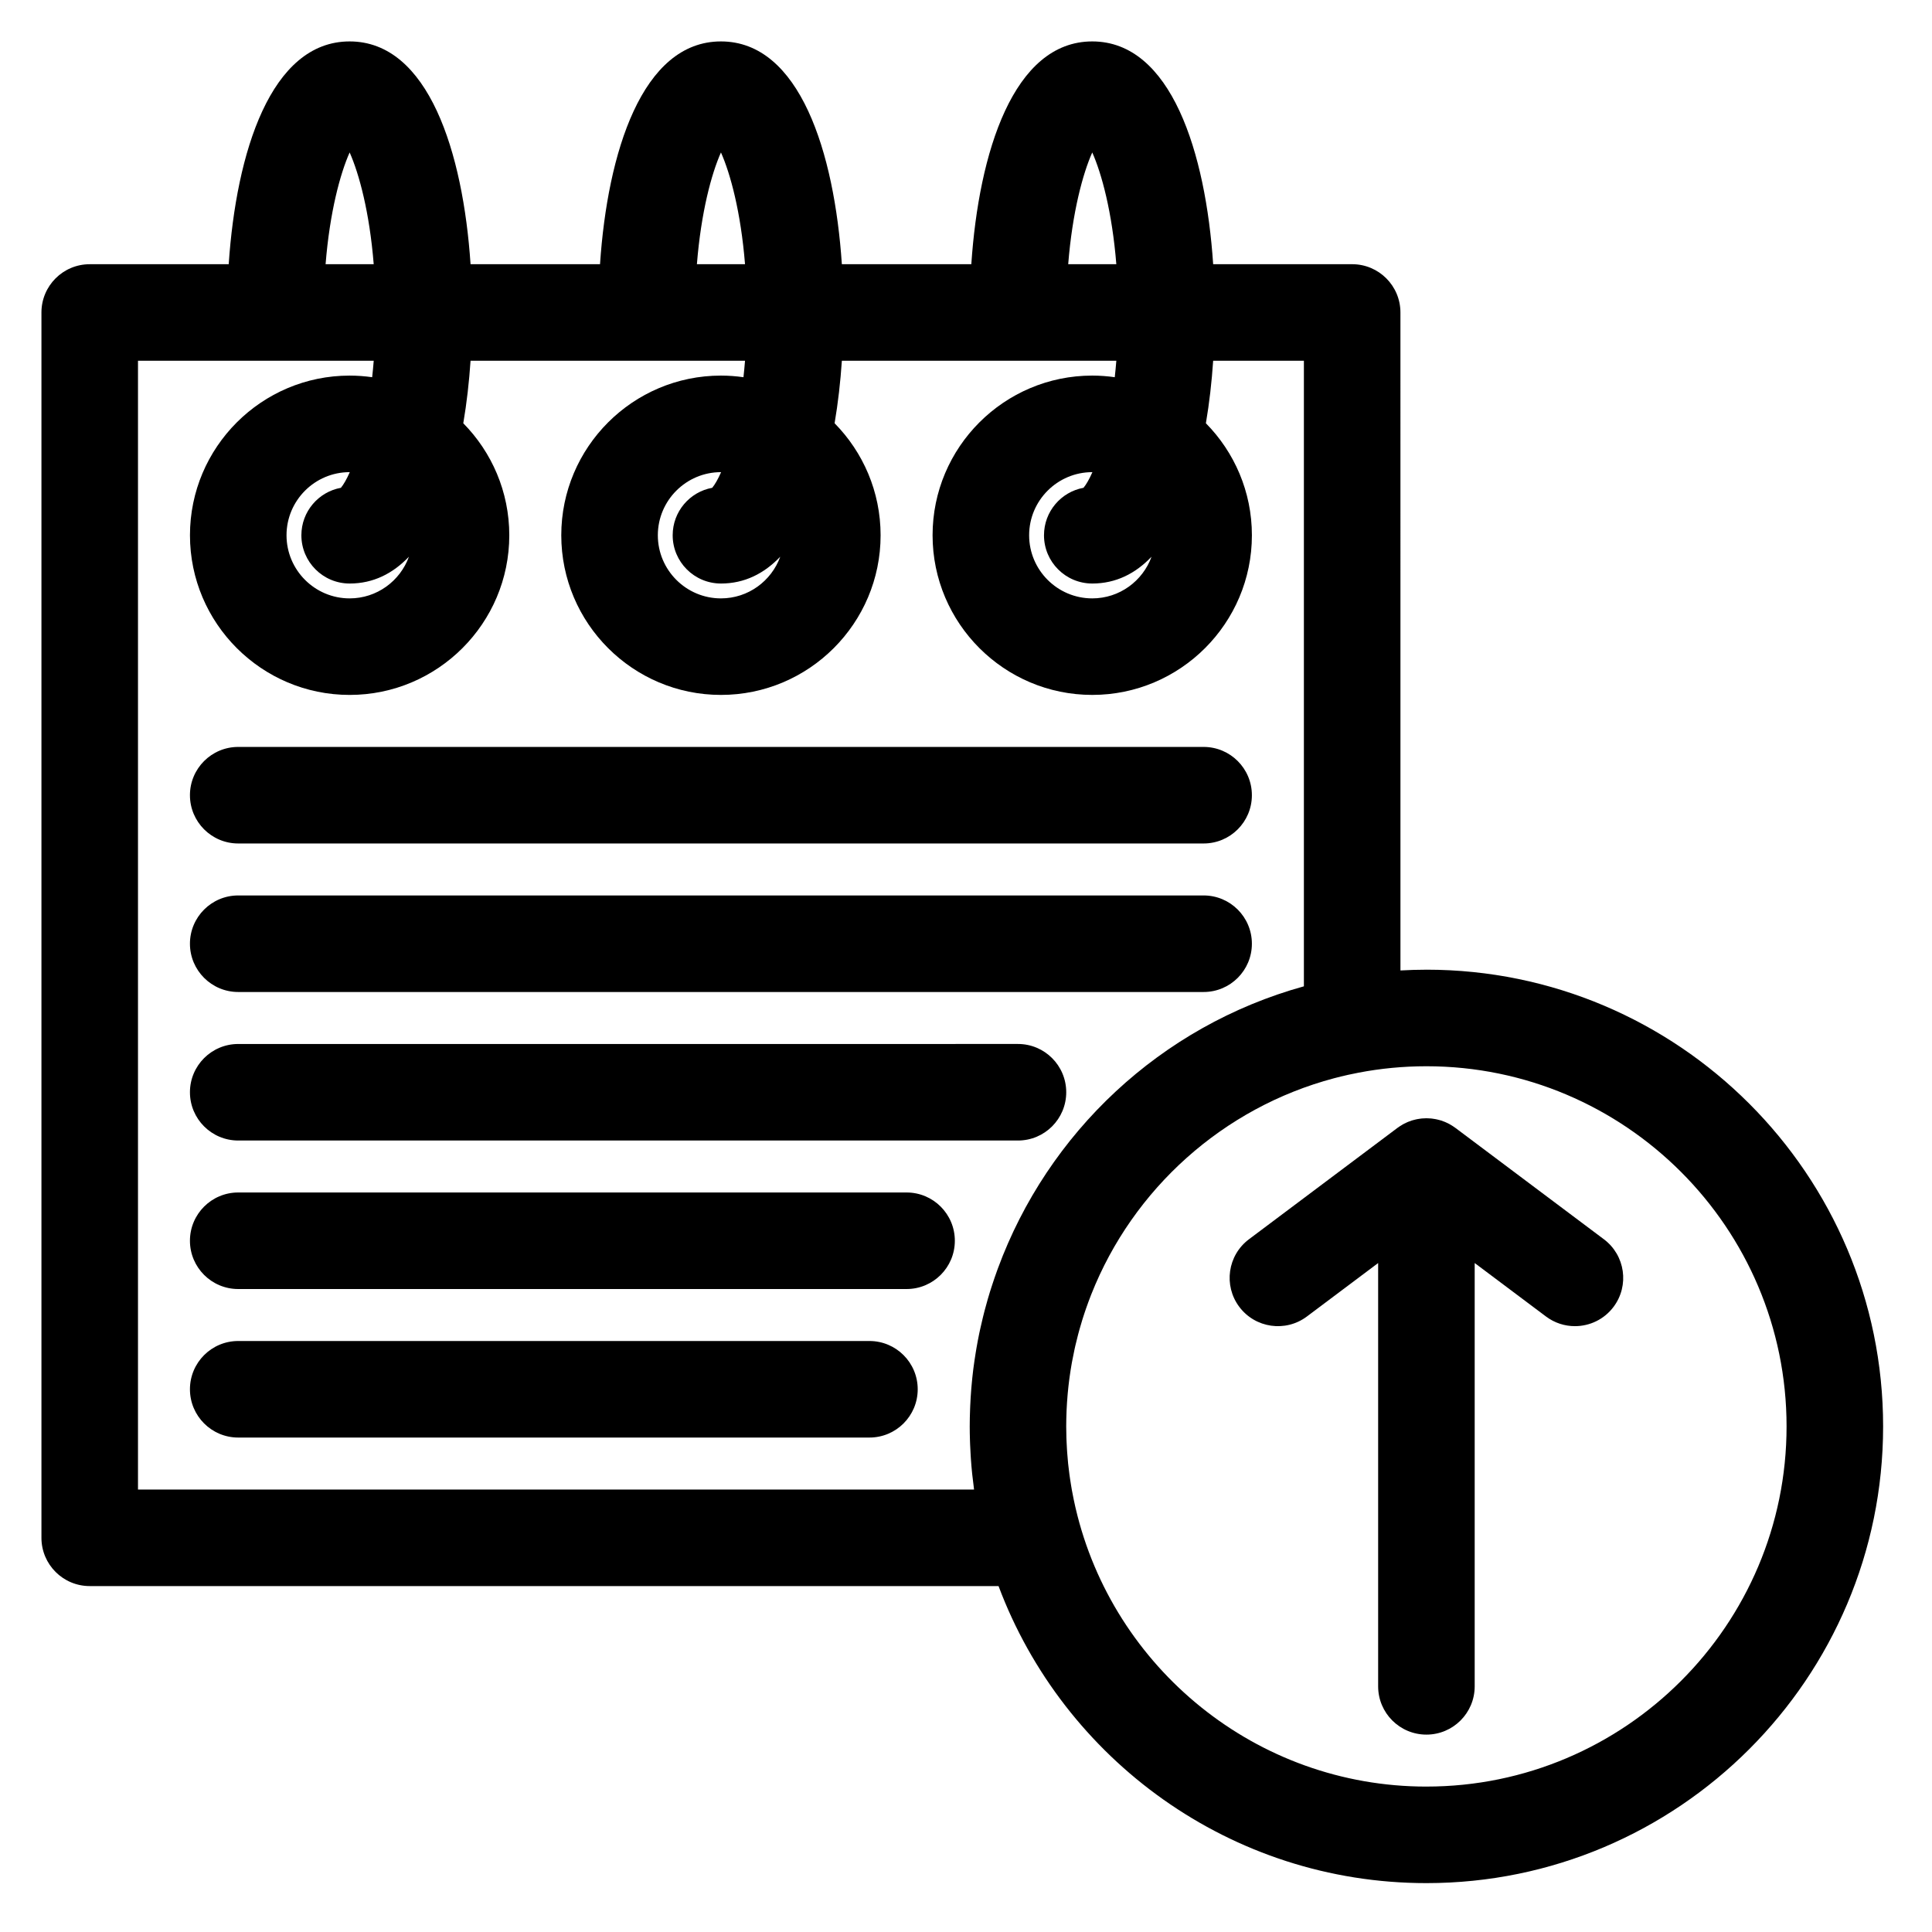 <?xml version="1.0" encoding="UTF-8"?>
<!-- Uploaded to: SVG Repo, www.svgrepo.com, Generator: SVG Repo Mixer Tools -->
<svg fill="#000000" width="800px" height="800px" version="1.1" viewBox="144 144 512 512" xmlns="http://www.w3.org/2000/svg">
 <g>
  <path d="m522.02 400.98c-2.312 0-4.609 0.07-6.887 0.199l-0.004-174.37c0-7.066-5.727-12.793-12.793-12.793h-36.836c-1.977-29.539-11.113-59.039-32.043-59.039-20.926 0-30.062 29.5-32.047 59.039h-34.309c-1.98-29.539-11.117-59.039-32.043-59.039-20.926 0-30.062 29.5-32.047 59.039h-34.309c-1.98-29.539-11.117-59.039-32.047-59.039-20.926 0-30.062 29.5-32.043 59.043h-36.836c-7.066 0-12.793 5.727-12.793 12.793v324.72c0 7.066 5.727 12.793 12.793 12.793h240.85c17.195 45.934 61.535 78.719 113.39 78.719 66.738 0 121.03-54.297 121.03-121.03 0-66.742-54.297-121.04-121.03-121.04zm-88.562-102.34c6.25 0 11.445-2.633 15.715-7.109-2.332 6.434-8.484 11.047-15.715 11.047-9.223 0-16.727-7.504-16.727-16.727 0-9.223 7.504-16.727 16.727-16.727 0.016 0 0.027 0.004 0.039 0.004-0.84 1.895-1.648 3.293-2.359 4.144-5.953 1.082-10.469 6.305-10.469 12.578 0 7.062 5.727 12.789 12.789 12.789zm0-114.24c2.504 5.625 5.266 15.797 6.379 29.621h-12.754c1.109-13.824 3.871-24 6.375-29.621zm-98.398 114.24c6.25 0 11.441-2.633 15.715-7.109-2.336 6.434-8.488 11.047-15.715 11.047-9.223 0-16.727-7.504-16.727-16.727 0-9.223 7.504-16.727 16.727-16.727 0.016 0 0.027 0.004 0.039 0.004-0.84 1.895-1.648 3.293-2.356 4.144-5.961 1.082-10.477 6.305-10.477 12.578 0 7.062 5.727 12.789 12.793 12.789zm0-114.24c2.504 5.625 5.266 15.797 6.379 29.621h-12.754c1.109-13.824 3.871-24 6.375-29.621zm-98.402 114.24c6.25 0 11.441-2.633 15.715-7.109-2.332 6.434-8.488 11.047-15.715 11.047-9.223 0-16.727-7.504-16.727-16.727 0-9.223 7.504-16.727 16.727-16.727 0.016 0 0.027 0.004 0.039 0.004-0.84 1.895-1.648 3.293-2.356 4.144-5.957 1.082-10.473 6.305-10.473 12.578 0 7.062 5.727 12.789 12.789 12.789zm0-114.24c2.504 5.625 5.266 15.797 6.379 29.621h-12.754c1.109-13.824 3.871-24 6.375-29.621zm165.48 354.34h-221.57v-299.14h62.473c-0.121 1.496-0.258 2.953-0.414 4.363-1.953-0.273-3.945-0.426-5.973-0.426-23.332 0-42.312 18.98-42.312 42.312s18.98 42.312 42.312 42.312c23.332 0 42.312-18.98 42.312-42.312 0-11.555-4.66-22.035-12.191-29.68 0.918-5.387 1.551-10.977 1.926-16.566h72.738c-0.121 1.496-0.258 2.953-0.414 4.363-1.953-0.277-3.941-0.43-5.969-0.43-23.332 0-42.312 18.98-42.312 42.312s18.98 42.312 42.312 42.312c23.332 0 42.312-18.98 42.312-42.312 0-11.555-4.66-22.035-12.191-29.68 0.918-5.387 1.551-10.977 1.926-16.566h72.738c-0.121 1.496-0.262 2.953-0.418 4.363-1.949-0.277-3.941-0.43-5.969-0.43-23.332 0-42.312 18.98-42.312 42.312s18.98 42.312 42.312 42.312 42.312-18.98 42.312-42.312c0-11.555-4.66-22.035-12.191-29.68 0.918-5.387 1.551-10.977 1.926-16.566l24.043-0.004v165.79c-38.043 10.531-67.867 38.836-81.098 74.773-0.074 0.199-0.148 0.402-0.219 0.602-0.473 1.309-0.926 2.625-1.355 3.953-0.176 0.547-0.355 1.09-0.527 1.641-0.207 0.676-0.41 1.352-0.605 2.031-0.289 1-0.566 2-0.828 3.008-0.148 0.57-0.289 1.145-0.43 1.715-0.246 1-0.477 2-0.699 3.012-0.09 0.414-0.184 0.824-0.27 1.234-0.273 1.32-0.523 2.648-0.754 3.988-0.062 0.371-0.125 0.742-0.184 1.113-0.23 1.41-0.441 2.828-0.625 4.254-0.02 0.141-0.031 0.281-0.051 0.422-0.172 1.383-0.312 2.773-0.434 4.168-0.023 0.277-0.051 0.559-0.074 0.836-0.117 1.457-0.207 2.922-0.273 4.394-0.016 0.297-0.023 0.59-0.035 0.887-0.059 1.527-0.098 3.055-0.098 4.594 0 1.266 0.027 2.527 0.066 3.785 0.012 0.359 0.027 0.719 0.039 1.074 0.039 0.961 0.086 1.918 0.148 2.875 0.023 0.34 0.039 0.68 0.066 1.016 0.09 1.246 0.191 2.484 0.32 3.719 0.02 0.188 0.047 0.379 0.066 0.566 0.109 1.043 0.238 2.078 0.375 3.113 0.023 0.191 0.039 0.387 0.066 0.578zm119.88 78.723c-45.16 0-83.09-31.523-92.953-73.719-0.043-0.191-0.086-0.383-0.133-0.574-0.273-1.199-0.52-2.406-0.746-3.621-0.043-0.227-0.09-0.453-0.133-0.68-0.086-0.473-0.16-0.953-0.238-1.43-0.082-0.508-0.164-1.016-0.238-1.523-0.062-0.426-0.121-0.848-0.18-1.273-0.094-0.699-0.176-1.402-0.254-2.106-0.027-0.246-0.059-0.488-0.086-0.734-0.098-0.945-0.176-1.895-0.242-2.848-0.023-0.297-0.039-0.594-0.059-0.891-0.047-0.727-0.082-1.453-0.113-2.184-0.012-0.297-0.023-0.59-0.035-0.887-0.031-0.988-0.051-1.98-0.051-2.973 0-1.316 0.035-2.629 0.086-3.934 0.008-0.191 0.012-0.379 0.023-0.57 0.059-1.238 0.141-2.469 0.246-3.695 0.02-0.238 0.043-0.477 0.062-0.715 0.109-1.211 0.246-2.41 0.402-3.609 0.031-0.227 0.062-0.453 0.094-0.68 0.164-1.176 0.344-2.348 0.551-3.508 0.031-0.184 0.066-0.367 0.102-0.551 0.191-1.047 0.406-2.086 0.629-3.125 0.07-0.332 0.141-0.664 0.219-0.992 0.227-1 0.477-1.992 0.738-2.981 0.125-0.469 0.25-0.938 0.383-1.406 0.246-0.875 0.5-1.75 0.77-2.617 0.188-0.609 0.391-1.215 0.59-1.816 0.117-0.352 0.238-0.703 0.359-1.051 0.43-1.23 0.875-2.453 1.352-3.66 0.012-0.031 0.023-0.062 0.039-0.098 11.055-27.949 34.945-49.473 64.363-57.27 0.586-0.156 1.172-0.305 1.766-0.449 0.633-0.156 1.266-0.305 1.902-0.445 0.914-0.203 1.836-0.395 2.762-0.57 5.836-1.121 11.855-1.711 18.012-1.711 52.629 0 95.449 42.816 95.449 95.449 0.012 52.625-42.809 95.445-95.438 95.445z"/>
  <path d="m207.13 367.53h255.84c7.066 0 12.793-5.727 12.793-12.793s-5.727-12.793-12.793-12.793h-255.84c-7.066 0-12.793 5.727-12.793 12.793 0.004 7.066 5.731 12.793 12.793 12.793z"/>
  <path d="m207.13 406.89h255.84c7.066 0 12.793-5.727 12.793-12.793s-5.727-12.793-12.793-12.793h-255.84c-7.066 0-12.793 5.727-12.793 12.793 0.004 7.066 5.731 12.793 12.793 12.793z"/>
  <path d="m207.13 446.25h206.64c7.066 0 12.793-5.727 12.793-12.793s-5.727-12.793-12.793-12.793l-206.64 0.004c-7.066 0-12.793 5.727-12.793 12.793 0.004 7.062 5.731 12.789 12.793 12.789z"/>
  <path d="m384.25 460.02h-177.12c-7.066 0-12.793 5.727-12.793 12.793s5.727 12.793 12.793 12.793h177.12c7.066 0 12.793-5.727 12.793-12.793s-5.727-12.793-12.793-12.793z"/>
  <path d="m374.41 499.38h-167.28c-7.066 0-12.793 5.727-12.793 12.793 0 7.066 5.727 12.793 12.793 12.793h167.28c7.066 0 12.793-5.727 12.793-12.793 0-7.066-5.727-12.793-12.793-12.793z"/>
  <path d="m569.05 472.42-39.359-29.52c-0.098-0.07-0.195-0.133-0.297-0.203-0.133-0.094-0.266-0.184-0.398-0.273-0.195-0.129-0.395-0.246-0.594-0.363-0.133-0.074-0.262-0.156-0.398-0.227-0.254-0.137-0.512-0.258-0.773-0.371-0.121-0.055-0.238-0.109-0.363-0.16-0.309-0.125-0.621-0.242-0.938-0.344-0.141-0.047-0.285-0.082-0.426-0.121-0.234-0.066-0.469-0.129-0.703-0.18-0.148-0.035-0.297-0.062-0.449-0.09-0.254-0.047-0.512-0.086-0.766-0.117-0.129-0.016-0.258-0.035-0.387-0.047-0.785-0.074-1.578-0.074-2.363 0-0.129 0.012-0.258 0.031-0.387 0.047-0.258 0.031-0.512 0.07-0.766 0.117-0.152 0.027-0.301 0.059-0.449 0.09-0.234 0.051-0.469 0.113-0.703 0.18-0.145 0.039-0.285 0.074-0.426 0.121-0.316 0.102-0.629 0.215-0.938 0.344-0.121 0.051-0.242 0.105-0.363 0.16-0.262 0.117-0.52 0.238-0.773 0.371-0.137 0.07-0.266 0.152-0.398 0.227-0.199 0.117-0.398 0.234-0.594 0.363-0.137 0.09-0.266 0.18-0.398 0.273-0.098 0.07-0.199 0.133-0.297 0.203l-39.359 29.52c-5.652 4.238-6.797 12.258-2.559 17.91 4.238 5.652 12.258 6.793 17.91 2.559l18.887-14.172v112.18c0 7.066 5.727 12.793 12.793 12.793s12.793-5.727 12.793-12.793v-112.18l18.895 14.168c2.301 1.727 4.992 2.559 7.664 2.559 3.891 0 7.731-1.766 10.242-5.117 4.238-5.648 3.094-13.668-2.559-17.906z"/>
 </g>
</svg>